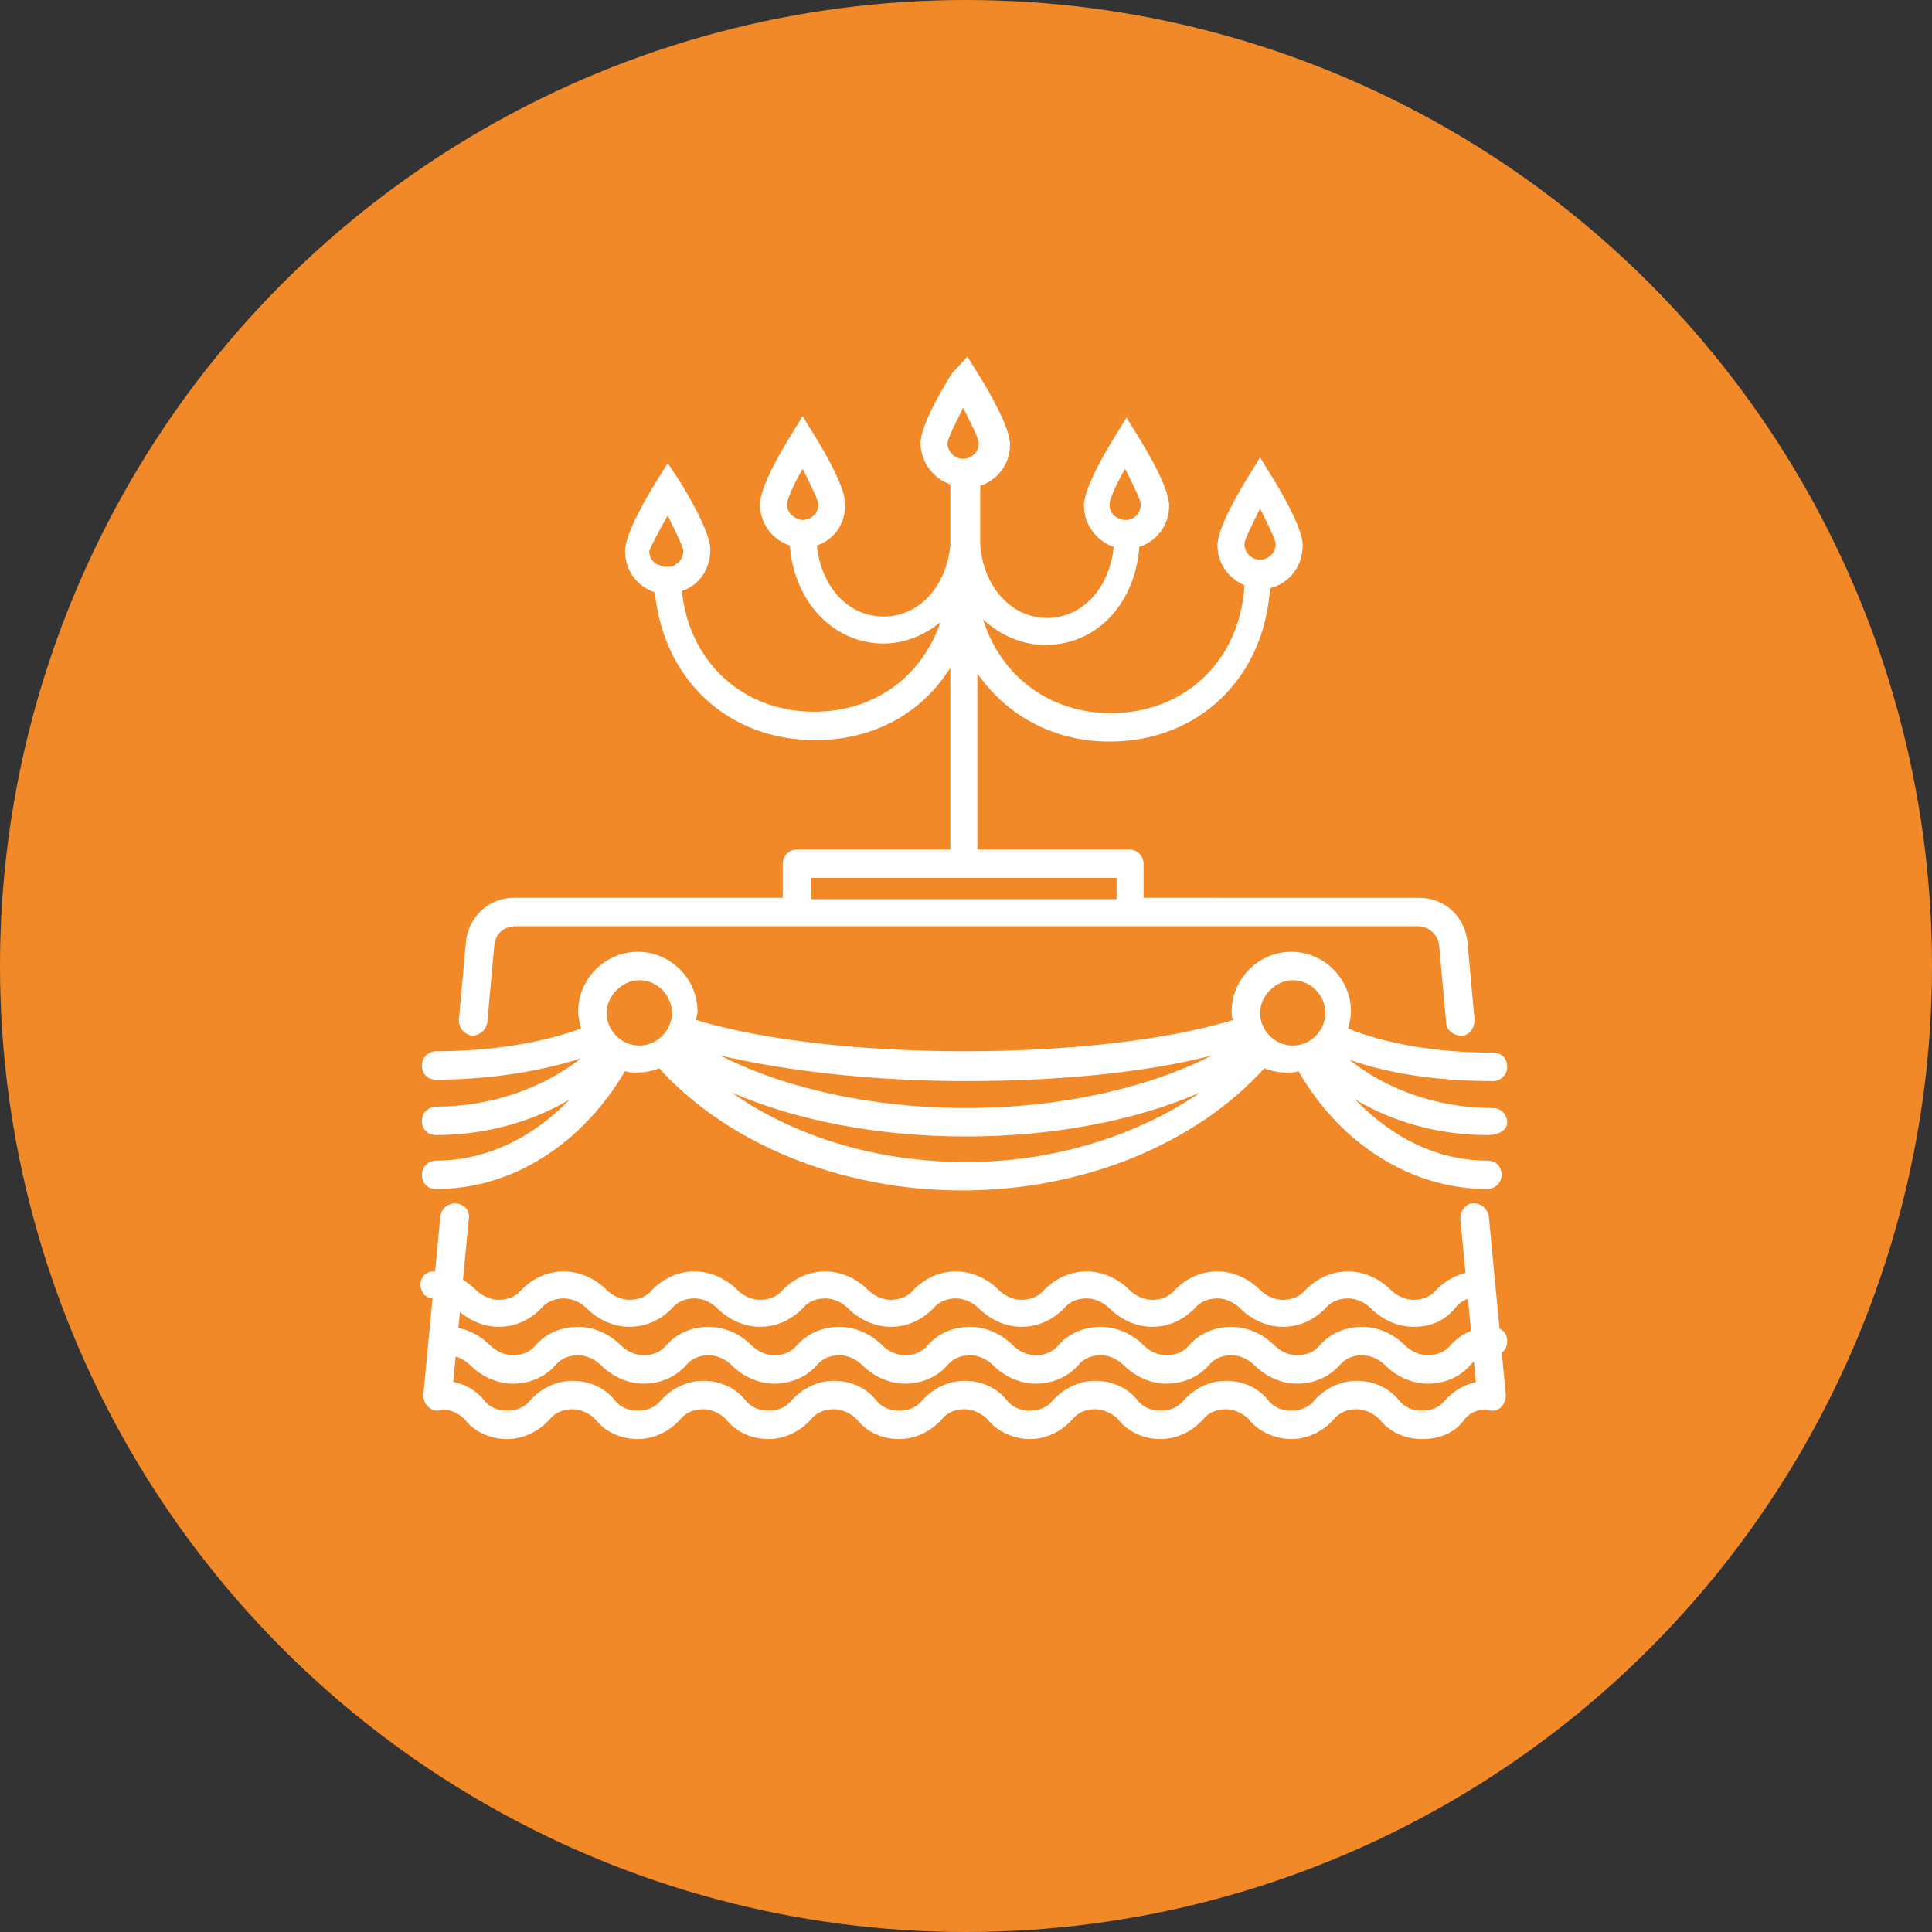 <?xml version="1.0" encoding="utf-8"?>
<!-- Generator: Adobe Illustrator 18.0.0, SVG Export Plug-In . SVG Version: 6.00 Build 0)  -->
<!DOCTYPE svg PUBLIC "-//W3C//DTD SVG 1.0//EN" "http://www.w3.org/TR/2001/REC-SVG-20010904/DTD/svg10.dtd">
<svg version="1.0" id="Слой_1" xmlns="http://www.w3.org/2000/svg" xmlns:xlink="http://www.w3.org/1999/xlink" x="0px" y="0px"
	 viewBox="0 0 136 136" enable-background="new 0 0 136 136" xml:space="preserve">
<rect x="0" y="0" width="136" height="136" fill="#333333" stroke="none"/>
<g>
	<circle fill="#F18928" cx="68" cy="68" r="68"/>
	<g>
		<g>
			<g>
				<path fill="#FFFFFF" d="M99.5,93.4c-1.1,0-2.2-0.5-3-1.3c-0.4-0.4-1-0.7-1.6-0.7c-0.6,0-1.2,0.2-1.6,0.7c-0.8,0.8-1.8,1.3-3,1.3
					c-1.1,0-2.2-0.5-3-1.3c-0.4-0.4-1-0.7-1.6-0.7c-0.6,0-1.2,0.2-1.6,0.7c-0.8,0.8-1.8,1.3-3,1.3c0,0,0,0,0,0c-1.1,0-2.2-0.5-3-1.3
					c-0.4-0.4-1-0.7-1.6-0.7c-0.6,0-1.2,0.2-1.6,0.7c-0.8,0.8-1.8,1.3-3,1.3c-1.1,0-2.2-0.5-3-1.3c-0.4-0.4-1-0.7-1.6-0.7
					c-0.6,0-1.2,0.2-1.6,0.7c-0.8,0.8-1.8,1.3-3,1.3c-1.1,0-2.2-0.5-3-1.3c-0.4-0.4-1-0.7-1.6-0.7c-0.6,0-1.2,0.2-1.6,0.7
					c-0.8,0.8-1.8,1.3-3,1.3c-1.1,0-2.2-0.5-3-1.3c-0.4-0.4-1-0.7-1.6-0.7c-0.6,0-1.2,0.2-1.6,0.7c-0.8,0.8-1.8,1.3-3,1.3
					c0,0,0,0,0,0c-1.1,0-2.2-0.5-3-1.3c-0.4-0.4-1-0.7-1.6-0.7c-0.6,0-1.2,0.2-1.6,0.7c-0.8,0.8-1.8,1.3-3,1.3c0,0,0,0,0,0
					c-1.1,0-2.2-0.5-3-1.3c-0.4-0.4-1-0.7-1.6-0.7c-0.5,0-0.9-0.4-0.9-1c0-0.5,0.4-0.9,0.9-0.9c0,0,0,0,0,0c1.1,0,2.2,0.5,3,1.3
					c0.4,0.4,1,0.7,1.6,0.7l0,0c0.6,0,1.2-0.2,1.6-0.7c0.8-0.8,1.8-1.3,3-1.3c1.1,0,2.2,0.5,3,1.3c0.4,0.4,1,0.7,1.6,0.7
					c0.6,0,1.2-0.2,1.6-0.7c0.8-0.8,1.8-1.3,3-1.3c1.1,0,2.2,0.5,3,1.3c0.4,0.4,1,0.7,1.6,0.7c0.6,0,1.2-0.2,1.6-0.7
					c0.8-0.8,1.8-1.3,3-1.3c1.1,0,2.2,0.5,3,1.3c0.4,0.4,1,0.7,1.6,0.7c0.6,0,1.2-0.2,1.6-0.7c0.8-0.8,1.8-1.3,3-1.3
					c1.1,0,2.2,0.5,3,1.3c0.4,0.4,1,0.7,1.6,0.7c0.6,0,1.2-0.2,1.6-0.7c0.8-0.8,1.8-1.3,3-1.3c1.1,0,2.2,0.5,3,1.3
					c0.4,0.4,1,0.7,1.6,0.7c0.6,0,1.2-0.2,1.6-0.7c0.8-0.8,1.8-1.3,3-1.3c1.1,0,2.2,0.5,3,1.3c0.4,0.4,1,0.7,1.6,0.7
					c0.6,0,1.2-0.2,1.6-0.7c0.8-0.8,1.8-1.3,3-1.3c1.1,0,2.2,0.5,3,1.3c0.4,0.4,1,0.7,1.6,0.7c0.6,0,1.2-0.2,1.6-0.7
					c0.8-0.8,1.8-1.3,3-1.3c0.5,0,0.9,0.4,0.9,0.9c0,0.5-0.4,0.9-0.9,0.9c-0.6,0-1.2,0.2-1.6,0.7C101.7,93,100.7,93.4,99.5,93.4z"/>
			</g>
			<path fill="#FFFFFF" d="M30.5,94.4c0-0.5,0.4-1,1-1c0,0,0,0,0,0c1.1,0,2.2,0.5,3,1.3c0.4,0.4,1,0.7,1.6,0.7l0,0
				c0.6,0,1.2-0.2,1.6-0.7c0.8-0.9,1.9-1.3,3-1.3c1.1,0,2.2,0.5,3,1.3c0.4,0.4,1,0.7,1.6,0.7c0.6,0,1.2-0.2,1.6-0.7
				c0.8-0.9,1.9-1.3,3-1.3c1.1,0,2.2,0.5,3,1.3c0.4,0.4,1,0.7,1.6,0.7c0.6,0,1.2-0.2,1.6-0.7c0.8-0.9,1.9-1.3,3-1.3
				c1.1,0,2.2,0.5,3,1.3c0.4,0.4,1,0.7,1.6,0.7c0.6,0,1.2-0.2,1.6-0.7c0.8-0.9,1.9-1.3,3-1.3c1.1,0,2.2,0.5,3,1.3
				c0.4,0.4,1,0.7,1.6,0.7c0.6,0,1.2-0.2,1.6-0.7c0.8-0.9,1.9-1.3,3-1.3c1.1,0,2.2,0.5,3,1.3c0.4,0.4,1,0.7,1.6,0.7l0,0
				c0.6,0,1.2-0.2,1.6-0.7c0.8-0.9,1.9-1.3,3-1.3c1.1,0,2.2,0.5,3,1.3c0.4,0.4,1,0.7,1.6,0.7s1.2-0.2,1.6-0.7c0.8-0.9,1.9-1.3,3-1.3
				c1.1,0,2.2,0.5,3,1.3c0.4,0.4,1,0.7,1.6,0.7c0.6,0,1.2-0.2,1.6-0.7c0.8-0.9,1.9-1.3,3-1.3c0.5,0,1,0.4,1,1s-0.4,1-1,1
				c-0.6,0-1.2,0.2-1.6,0.7c-0.8,0.9-1.9,1.3-3,1.3c-1.1,0-2.2-0.5-3-1.3c-0.4-0.4-1-0.7-1.6-0.7c-0.6,0-1.2,0.2-1.6,0.7
				c-0.8,0.9-1.9,1.3-3,1.3c-1.1,0-2.2-0.5-3-1.3c-0.4-0.4-1-0.7-1.6-0.7c-0.6,0-1.2,0.2-1.6,0.7c-0.8,0.9-1.9,1.3-3,1.3
				c0,0,0,0,0,0c-1.1,0-2.2-0.5-3-1.3c-0.4-0.4-1-0.7-1.6-0.7c-0.6,0-1.2,0.2-1.6,0.7c-0.8,0.9-1.9,1.3-3,1.3c-1.1,0-2.2-0.5-3-1.3
				c-0.4-0.4-1-0.7-1.6-0.7c-0.6,0-1.2,0.2-1.6,0.7c-0.8,0.9-1.9,1.3-3,1.3c-1.1,0-2.2-0.5-3-1.3c-0.4-0.4-1-0.7-1.6-0.7
				c-0.6,0-1.2,0.2-1.6,0.7c-0.8,0.9-1.9,1.3-3,1.3c-1.1,0-2.2-0.5-3-1.3c-0.4-0.4-1-0.7-1.6-0.7c-0.6,0-1.2,0.2-1.6,0.7
				c-0.8,0.9-1.9,1.3-3,1.3c0,0,0,0,0,0c-1.1,0-2.2-0.5-3-1.3c-0.4-0.4-1-0.7-1.6-0.7c-0.6,0-1.2,0.2-1.6,0.7
				c-0.8,0.9-1.9,1.3-3,1.3c-1.1,0-2.2-0.5-3-1.3c-0.4-0.4-1-0.7-1.6-0.7C30.9,95.4,30.5,94.9,30.5,94.4z"/>
			<g>
				<path fill="#FFFFFF" d="M100.1,101.3c-1.2,0-2.3-0.5-3-1.4c-0.4-0.4-1-0.7-1.6-0.7c-0.6,0-1.2,0.2-1.6,0.7
					c-0.8,0.9-1.9,1.4-3,1.4s-2.3-0.5-3-1.4c-0.4-0.4-1-0.7-1.6-0.7c-0.6,0-1.2,0.2-1.6,0.7c-0.8,0.9-1.9,1.4-3,1.4c0,0,0,0,0,0
					c-1.2,0-2.3-0.5-3-1.4c-0.4-0.4-1-0.7-1.6-0.7c-0.6,0-1.2,0.2-1.6,0.7c-0.8,0.9-1.9,1.4-3,1.4s-2.3-0.5-3-1.4
					c-0.4-0.4-1-0.7-1.6-0.7c-0.6,0-1.2,0.2-1.6,0.7c-0.8,0.9-1.9,1.4-3,1.4c-1.2,0-2.3-0.5-3-1.4c-0.4-0.4-1-0.7-1.6-0.7
					c-0.6,0-1.2,0.2-1.6,0.7c-0.8,0.9-1.9,1.4-3,1.4c-1.2,0-2.3-0.5-3-1.4c-0.4-0.4-1-0.7-1.6-0.7c-0.6,0-1.2,0.2-1.6,0.7
					c-0.8,0.9-1.9,1.4-3,1.4c-1.2,0-2.3-0.5-3-1.4c-0.4-0.4-1-0.7-1.6-0.7c-0.6,0-1.2,0.2-1.6,0.7c-0.8,0.9-1.9,1.4-3,1.4
					c-1.2,0-2.3-0.5-3-1.4c-0.4-0.4-1-0.7-1.6-0.7c-0.5,0-1-0.4-1-1c0-0.5,0.4-1,1-1c0,0,0,0,0,0c1.2,0,2.3,0.5,3,1.4
					c0.4,0.5,1,0.7,1.6,0.7c0.6,0,1.2-0.2,1.6-0.7c0.8-0.9,1.9-1.4,3-1.4c1.2,0,2.3,0.5,3,1.4c0.4,0.5,1,0.7,1.6,0.7
					c0.6,0,1.2-0.2,1.6-0.7c0.8-0.9,1.9-1.4,3-1.4c1.2,0,2.3,0.5,3,1.4c0.4,0.5,1,0.7,1.6,0.7c0.6,0,1.2-0.2,1.6-0.7
					c0.8-0.9,1.9-1.4,3-1.4c1.2,0,2.3,0.5,3,1.4c0.4,0.5,1,0.7,1.6,0.7s1.2-0.2,1.6-0.7c0.8-0.9,1.9-1.4,3-1.4c1.2,0,2.3,0.5,3,1.4
					c0.4,0.5,1,0.7,1.6,0.7c0.6,0,1.2-0.2,1.6-0.7c0.8-0.9,1.9-1.4,3-1.4c1.2,0,2.3,0.5,3,1.4c0.4,0.5,1,0.7,1.6,0.7l0,0
					c0.6,0,1.2-0.2,1.6-0.7c0.8-0.9,1.9-1.4,3-1.4c1.2,0,2.3,0.5,3,1.4c0.4,0.5,1,0.7,1.6,0.7s1.2-0.2,1.6-0.7
					c0.8-0.9,1.9-1.4,3-1.4c1.2,0,2.3,0.5,3,1.4c0.4,0.5,1,0.7,1.6,0.7c0.6,0,1.2-0.2,1.6-0.7c0.8-0.9,1.9-1.4,3-1.4
					c0.5,0,1,0.4,1,1s-0.4,1-1,1c-0.6,0-1.2,0.2-1.6,0.7C102.4,100.9,101.3,101.3,100.1,101.3z"/>
			</g>
		</g>
		<path fill="#FFFFFF" d="M32.1,84.7c-0.5,0-1,0.3-1.1,0.9l-1.2,12.6c0,0.5,0.3,1,0.9,1.1c0,0,0.1,0,0.1,0c0.5,0,0.9-0.4,1-0.9
			L33,85.8C33.1,85.2,32.7,84.8,32.1,84.7z"/>
		<path fill="#FFFFFF" d="M33.2,72.9C33.2,72.9,33.3,72.9,33.2,72.9c0.6,0,1-0.4,1.1-0.9l0.5-5.5c0.1-0.8,0.7-1.3,1.5-1.3h63.5
			c0.8,0,1.4,0.6,1.5,1.3l0.5,5.5c0,0.5,0.5,0.9,1.1,0.9c0.5,0,0.9-0.5,0.9-1.1l-0.5-5.5c-0.2-1.8-1.6-3.1-3.4-3.1H80.5v-2.4
			c0-0.5-0.4-1-1-1H68.8V47.4c2,2.9,5.3,4.8,9.3,4.8c6.3,0,10.9-4.5,11.3-10.8c1.3-0.3,2.3-1.5,2.3-3c0-1.3-1.7-4.1-2.2-4.9
			l-0.8-1.3l-0.8,1.3c-0.5,0.8-2.2,3.6-2.2,4.9c0,1.3,0.8,2.3,1.9,2.8c-0.3,5.3-4.2,9-9.4,9c-4.4,0-7.8-2.7-9-6.6
			c1.2,1.1,2.7,1.8,4.4,1.8c3.6,0,6.3-2.9,6.6-6.9c1.2-0.4,2.1-1.5,2.1-2.9c0-1.3-1.7-4.1-2.2-4.9l-0.8-1.3l-0.8,1.3
			c-0.5,0.8-2.2,3.6-2.2,4.9c0,1.3,0.9,2.5,2.1,2.9c-0.3,2.9-2.2,5-4.7,5c-2.5,0-4.5-2.2-4.7-5.2c0-0.2,0-0.4,0-0.6
			c0-0.1,0-0.2,0-0.3v-3.2c1.2-0.4,2.1-1.5,2.1-2.9c0-1.3-1.7-4.1-2.2-4.9l-0.8-1.3L67,26.3c-0.5,0.8-2.2,3.6-2.2,4.9
			c0,1.3,0.9,2.5,2.1,2.9v4.3c-0.3,2.9-2.2,5-4.7,5c-2.5,0-4.4-2.1-4.7-5c1.2-0.4,2-1.5,2-2.9c0-1.3-1.7-4.1-2.2-4.9l-0.8-1.3
			l-0.8,1.3c-0.5,0.8-2.2,3.6-2.2,4.9c0,1.4,0.9,2.5,2.1,2.9c0.3,4,3.1,6.9,6.6,6.9c1.5,0,2.9-0.6,4-1.5c-1.3,3.8-4.6,6.3-8.9,6.3
			c-5,0-8.8-3.5-9.3-8.5c1.2-0.4,2-1.5,2-2.9c0-1.3-1.7-4.1-2.2-4.9L47,32.6l-0.8,1.3c-0.5,0.8-2.2,3.6-2.2,4.9
			c0,1.4,0.9,2.5,2.1,2.9c0.6,6.1,5.1,10.4,11.3,10.4c4.1,0,7.5-1.9,9.5-5.1v12.8H56.1c-0.5,0-1,0.4-1,1v2.4H36.2
			c-1.8,0-3.2,1.3-3.4,3.1l-0.5,5.5C32.3,72.4,32.7,72.8,33.2,72.9z M88.7,35.8c0.6,1.2,1.1,2.2,1.1,2.5c0,0.6-0.5,1.1-1.1,1.1
			s-1.1-0.5-1.1-1.1C87.6,38,88.1,37,88.7,35.8z M79.2,33c0.6,1.2,1.1,2.2,1.1,2.5c0,0.6-0.4,1-0.9,1.1c0,0-0.1,0-0.1,0
			c-0.1,0-0.1,0-0.2,0c-0.6-0.1-1-0.5-1-1.1C78.1,35.2,78.5,34.2,79.2,33z M56.5,33c0.6,1.2,1.1,2.2,1.1,2.5c0,0.6-0.4,1-1,1.1
			c0,0-0.1,0-0.1,0s-0.1,0-0.1,0c-0.5-0.1-1-0.5-1-1.1C55.4,35.2,55.8,34.2,56.5,33z M47,36.3c0.6,1.2,1.1,2.2,1.1,2.5
			c0,0.4-0.2,0.7-0.5,0.9c-0.2,0.2-0.4,0.2-0.7,0.2c-0.3,0-0.4-0.1-0.7-0.2c-0.3-0.2-0.5-0.5-0.5-0.9C45.8,38.5,46.3,37.5,47,36.3z
			 M67.8,28.7c0.6,1.2,1.1,2.2,1.1,2.5c0,0.6-0.5,1.1-1.1,1.1s-1.1-0.5-1.1-1.1C66.7,30.9,67.2,29.9,67.8,28.7z M57.1,61.8h21.5v1.5
			H57.1V61.8z"/>
		<path fill="#FFFFFF" d="M103.7,84.7c-0.5,0-0.9,0.5-0.9,1.1l1.2,12.6c0,0.5,0.5,0.9,1,0.9c0,0,0.1,0,0.1,0c0.5,0,0.9-0.5,0.9-1.1
			l-1.2-12.6C104.7,85.1,104.3,84.7,103.7,84.7z"/>
		<path fill="#FFFFFF" d="M106.1,79c0-0.5-0.4-1-1-1c-3.9,0-7.5-1.3-10.1-3.4c2.8,1,6.3,1.5,10.1,1.5c0.5,0,1-0.4,1-1s-0.4-1-1-1
			c-3.9,0-7.5-0.6-10.2-1.7c0.1-0.4,0.2-0.8,0.2-1.2c0-2.3-1.9-4.2-4.2-4.2s-4.2,1.9-4.2,4.2c0,0.2,0,0.4,0.1,0.6
			c-4.6,1.4-11.4,2.2-18.9,2.2c-7.4,0-14.3-0.8-18.9-2.2c0-0.2,0.1-0.4,0.1-0.6c0-2.3-1.9-4.2-4.2-4.2c-2.3,0-4.2,1.9-4.2,4.2
			c0,0.4,0.1,0.8,0.2,1.2c-2.7,1-6.3,1.6-10.2,1.6c-0.5,0-1,0.4-1,1s0.4,1,1,1c3.8,0,7.4-0.6,10.2-1.5c-2.7,2.1-6.3,3.4-10.2,3.4
			c-0.5,0-1,0.4-1,1s0.4,1,1,1c3.4,0,6.7-0.9,9.4-2.5c-2.6,2.7-5.9,4.3-9.4,4.3c-0.5,0-1,0.4-1,1s0.4,1,1,1c5.4,0,10.3-3.2,13.3-8.3
			c0.3,0.1,0.5,0.1,0.8,0.1c0.6,0,1.1-0.1,1.6-0.3c4.8,5.3,12.8,8.6,21.3,8.6c8.6,0,16.5-3.3,21.3-8.6c0.5,0.2,1,0.3,1.6,0.3
			c0.3,0,0.6,0,0.8-0.1c3,5.2,8,8.3,13.3,8.3c0.5,0,1-0.4,1-1s-0.4-1-1-1c-3.5,0-6.7-1.6-9.3-4.3c2.7,1.6,5.9,2.5,9.3,2.5
			C105.6,79.9,106.1,79.5,106.1,79z M45,73.6c-1.3,0-2.3-1.1-2.3-2.3s1.1-2.3,2.3-2.3c1.3,0,2.3,1.1,2.3,2.3S46.3,73.6,45,73.6z
			 M68,81.8c-6.3,0-12.1-1.8-16.5-4.9c4.6,2,10.4,3.1,16.5,3.1c6.1,0,11.9-1.1,16.5-3.1C80.1,79.9,74.3,81.8,68,81.8z M68,78
			c-6.6,0-12.8-1.4-17.3-3.7c4.7,1.1,10.8,1.8,17.3,1.8c6.5,0,12.7-0.6,17.3-1.8C80.8,76.6,74.6,78,68,78z M91,73.6
			c-1.3,0-2.3-1.1-2.3-2.3s1.1-2.3,2.3-2.3c1.3,0,2.3,1.1,2.3,2.3S92.3,73.6,91,73.6z"/>
	</g>
</g>
</svg>
